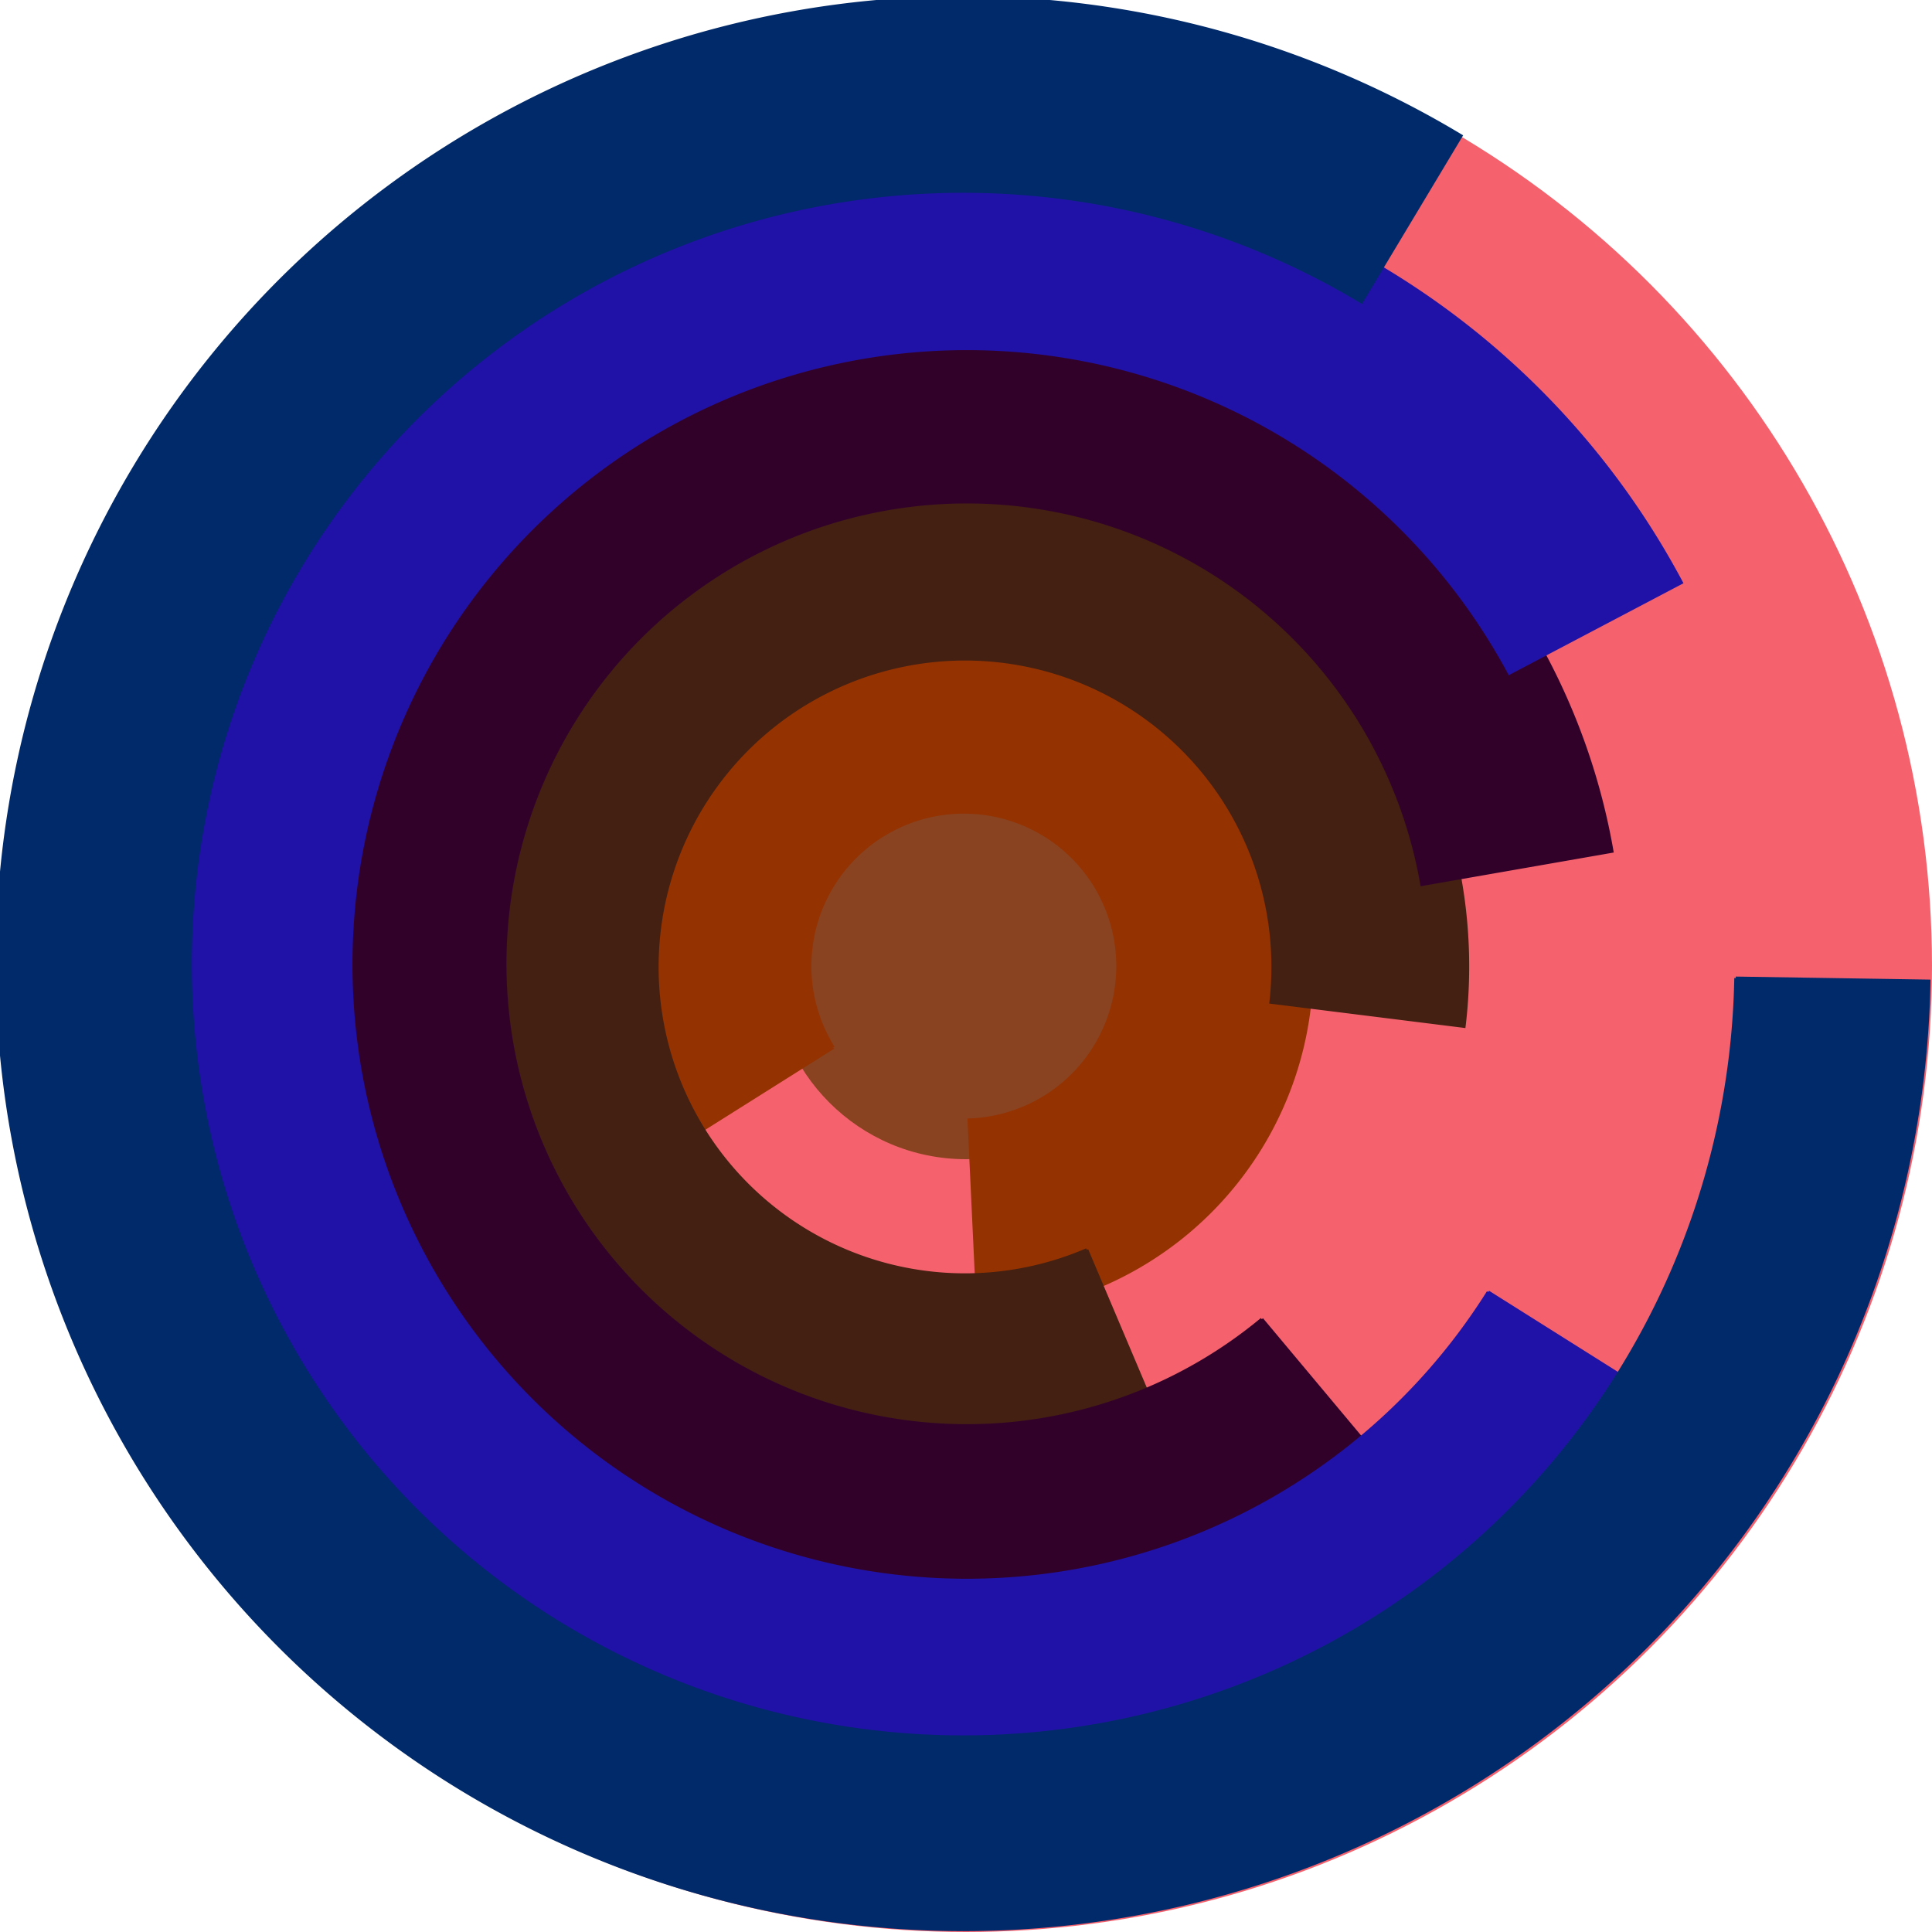<svg xmlns="http://www.w3.org/2000/svg" version="1.1" width="640" height="640"><circle cx="320" cy="320" r="320" fill="rgb(245, 98, 109)" stroke="" stroke-width="0" /><circle cx="320" cy="320" r="64" fill="rgb(137, 67, 32)" stroke="" stroke-width="0" /><path fill="rgb(148, 50, 1)" stroke="rgb(148, 50, 1)" stroke-width="1" d="M 276,347 A 51,51 0 1 1 321,371 L 324,435 A 115,115 0 1 0 222,381 L 276,347" /><path fill="rgb(67, 32, 18)" stroke="rgb(67, 32, 18)" stroke-width="1" d="M 360,414 A 102,102 0 1 1 421,332 L 485,340 A 166,166 0 1 0 385,473 L 360,414" /><path fill="rgb(50, 1, 42)" stroke="rgb(50, 1, 42)" stroke-width="1" d="M 418,437 A 153,153 0 1 1 471,293 L 534,282 A 217,217 0 1 0 459,486 L 418,437" /><path fill="rgb(32, 18, 166)" stroke="rgb(32, 18, 166)" stroke-width="1" d="M 493,428 A 204,204 0 1 1 500,223 L 557,193 A 268,268 0 1 0 547,462 L 493,428" /><path fill="rgb(1, 42, 106)" stroke="rgb(1, 42, 106)" stroke-width="1" d="M 575,324 A 256,256 0 1 1 451,100 L 484,45 A 320,320 0 1 0 639,325 L 575,324" /></svg>